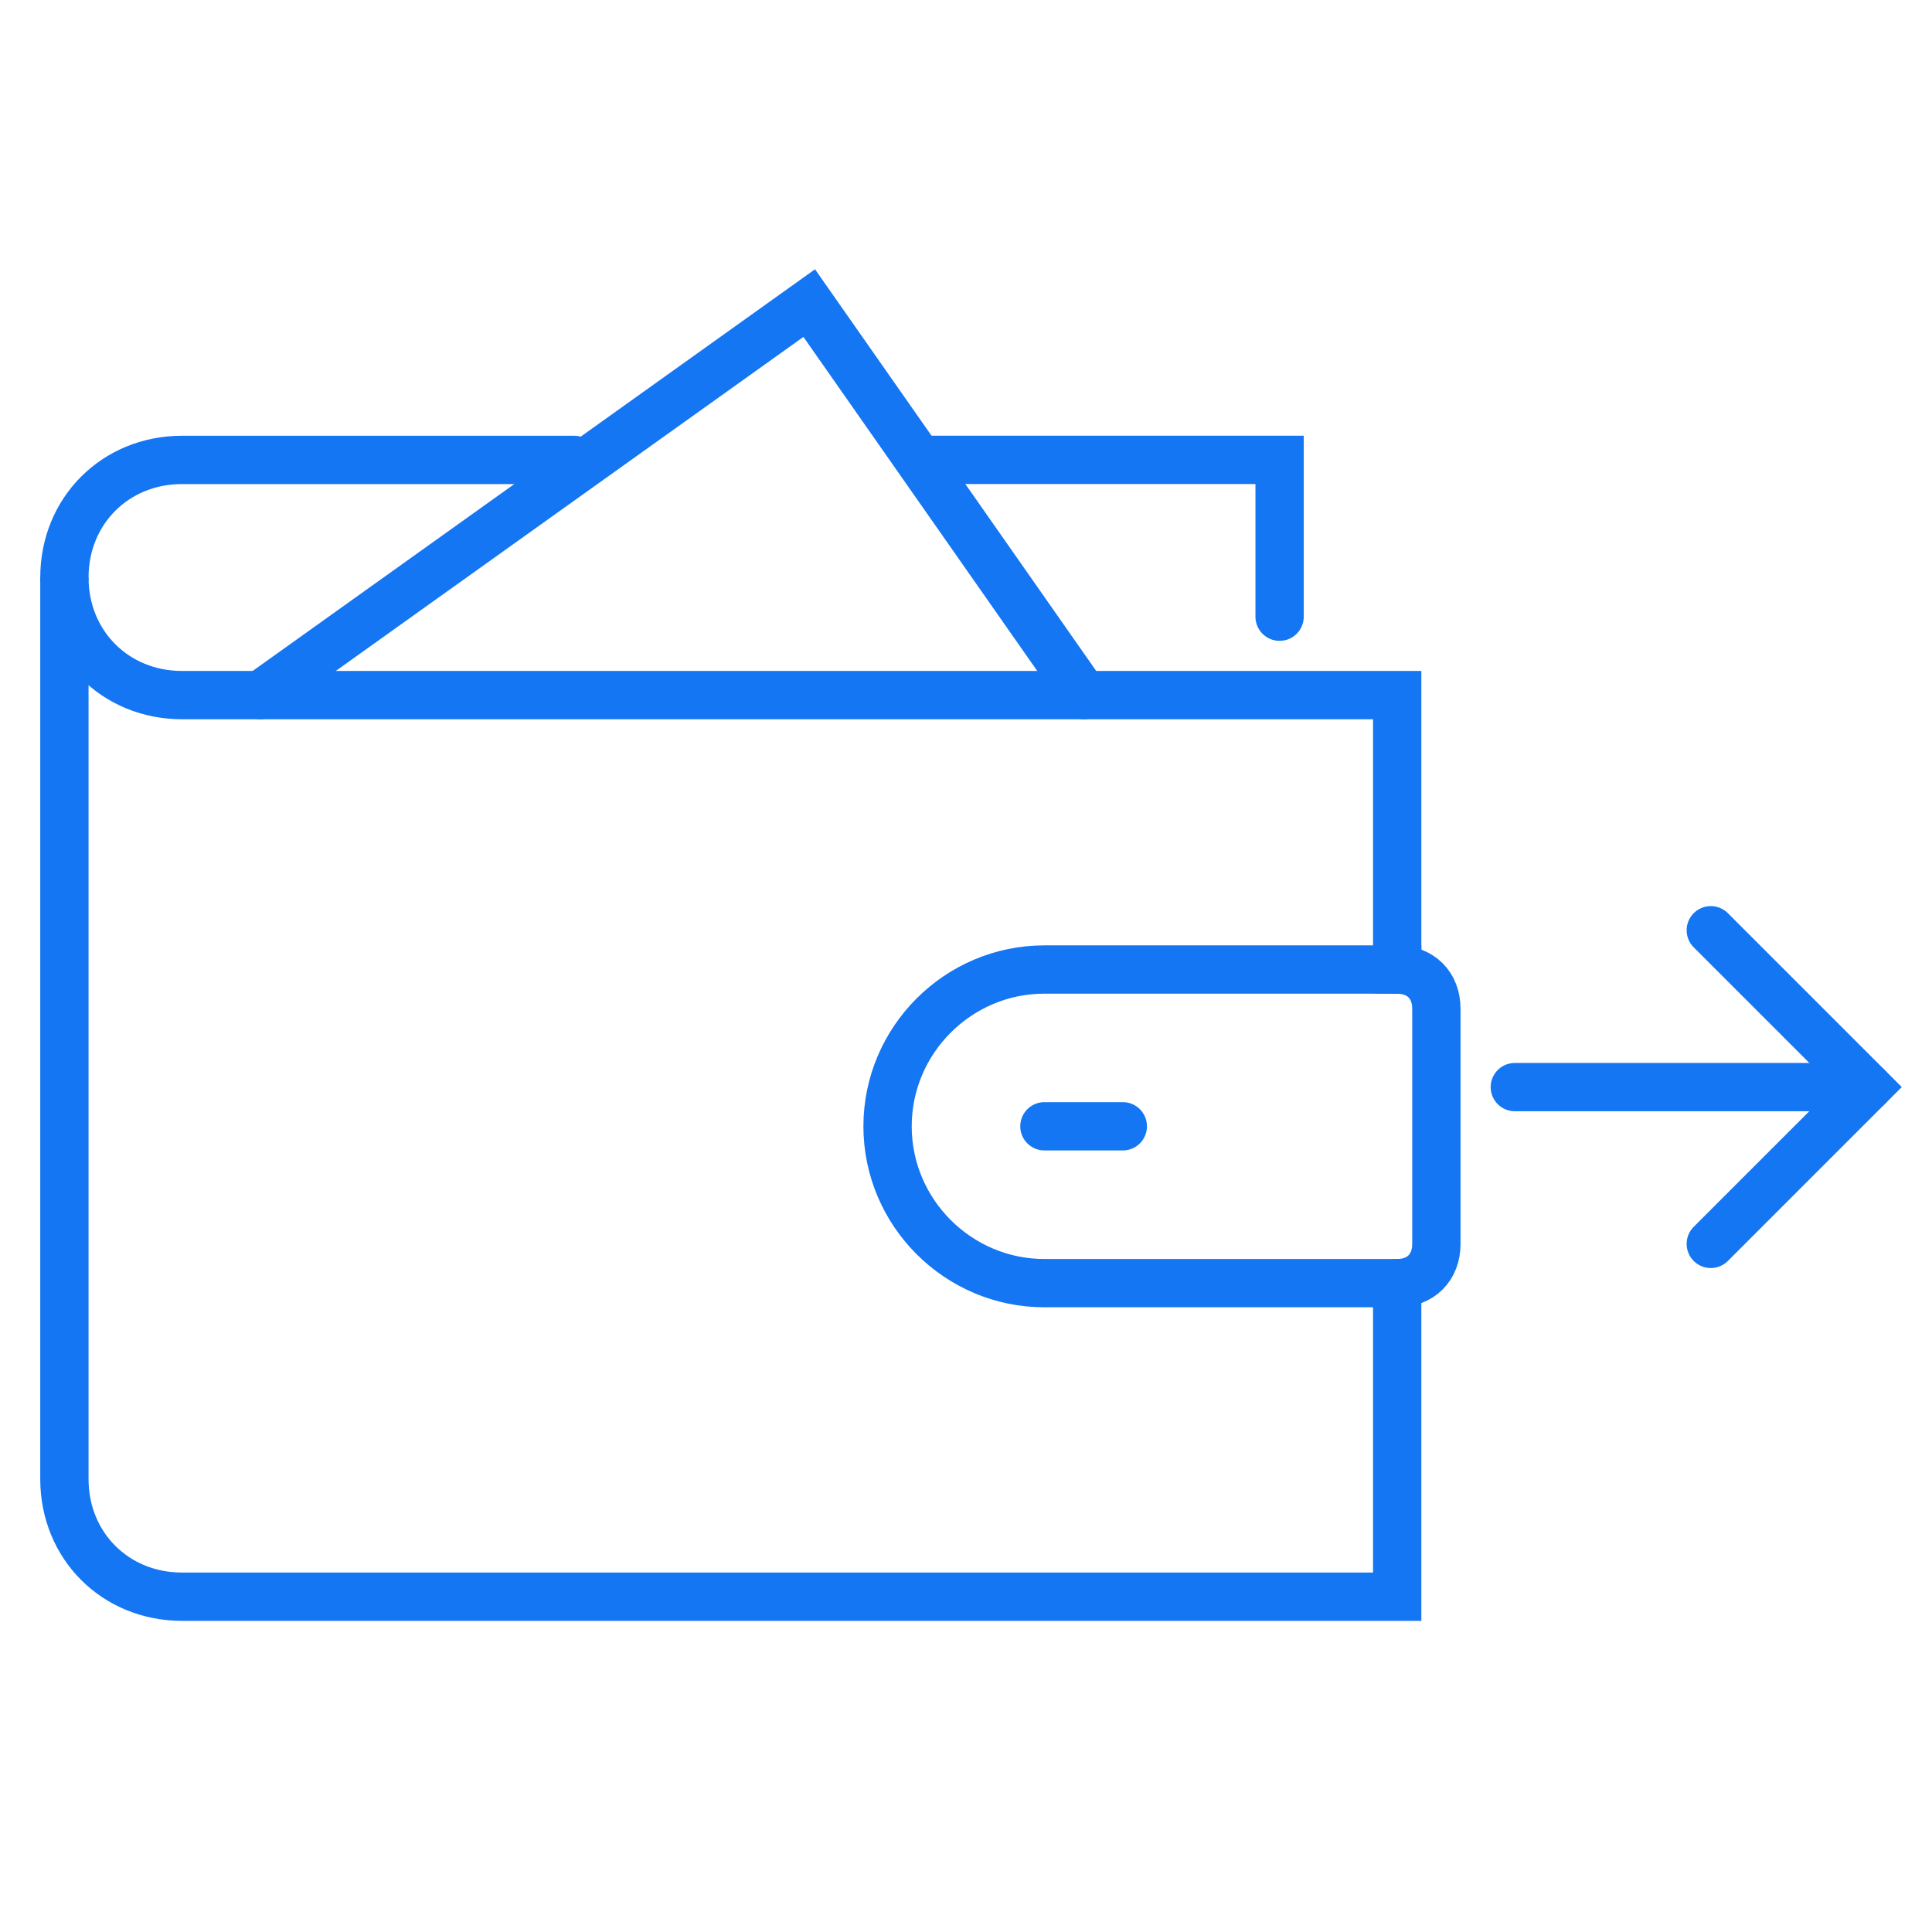 <svg fill="none" height="60" viewBox="0 0 60 60" width="60" xmlns="http://www.w3.org/2000/svg" xmlns:xlink="http://www.w3.org/1999/xlink"><mask id="a" height="60" maskUnits="userSpaceOnUse" width="60" x="0" y="0"><path d="m0 0h60v60h-60z" fill="#c4c4c4"/></mask><g mask="url(#a)" stroke="#1476f2" stroke-linecap="round" stroke-width="1.5"><path d="m17.826 14.283h-12.174c-2.07 0-3.652 1.583-3.652 3.652"/><path d="m39.739 19.152v-4.87h-10.957"/><path d="m43.391 39.848v9.739h-37.739c-2.07 0-3.652-1.583-3.652-3.652v-28c0 2.07 1.583 3.652 3.652 3.652h37.739v8.522"/><path d="m53.13 38.63 4.87-4.87-4.87-4.87"/><path d="m47.044 33.761h10.957"/><path d="m8.087 21.587 17.044-12.174 8.522 12.174"/><path d="m43.391 30.109h-10.957c-2.678 0-4.87 2.191-4.87 4.87s2.191 4.87 4.87 4.87h10.957c.731 0 1.217-.487 1.217-1.217v-7.304c0-.73-.487-1.217-1.217-1.217z"/><path d="m32.435 34.978h2.435"/></g></svg>